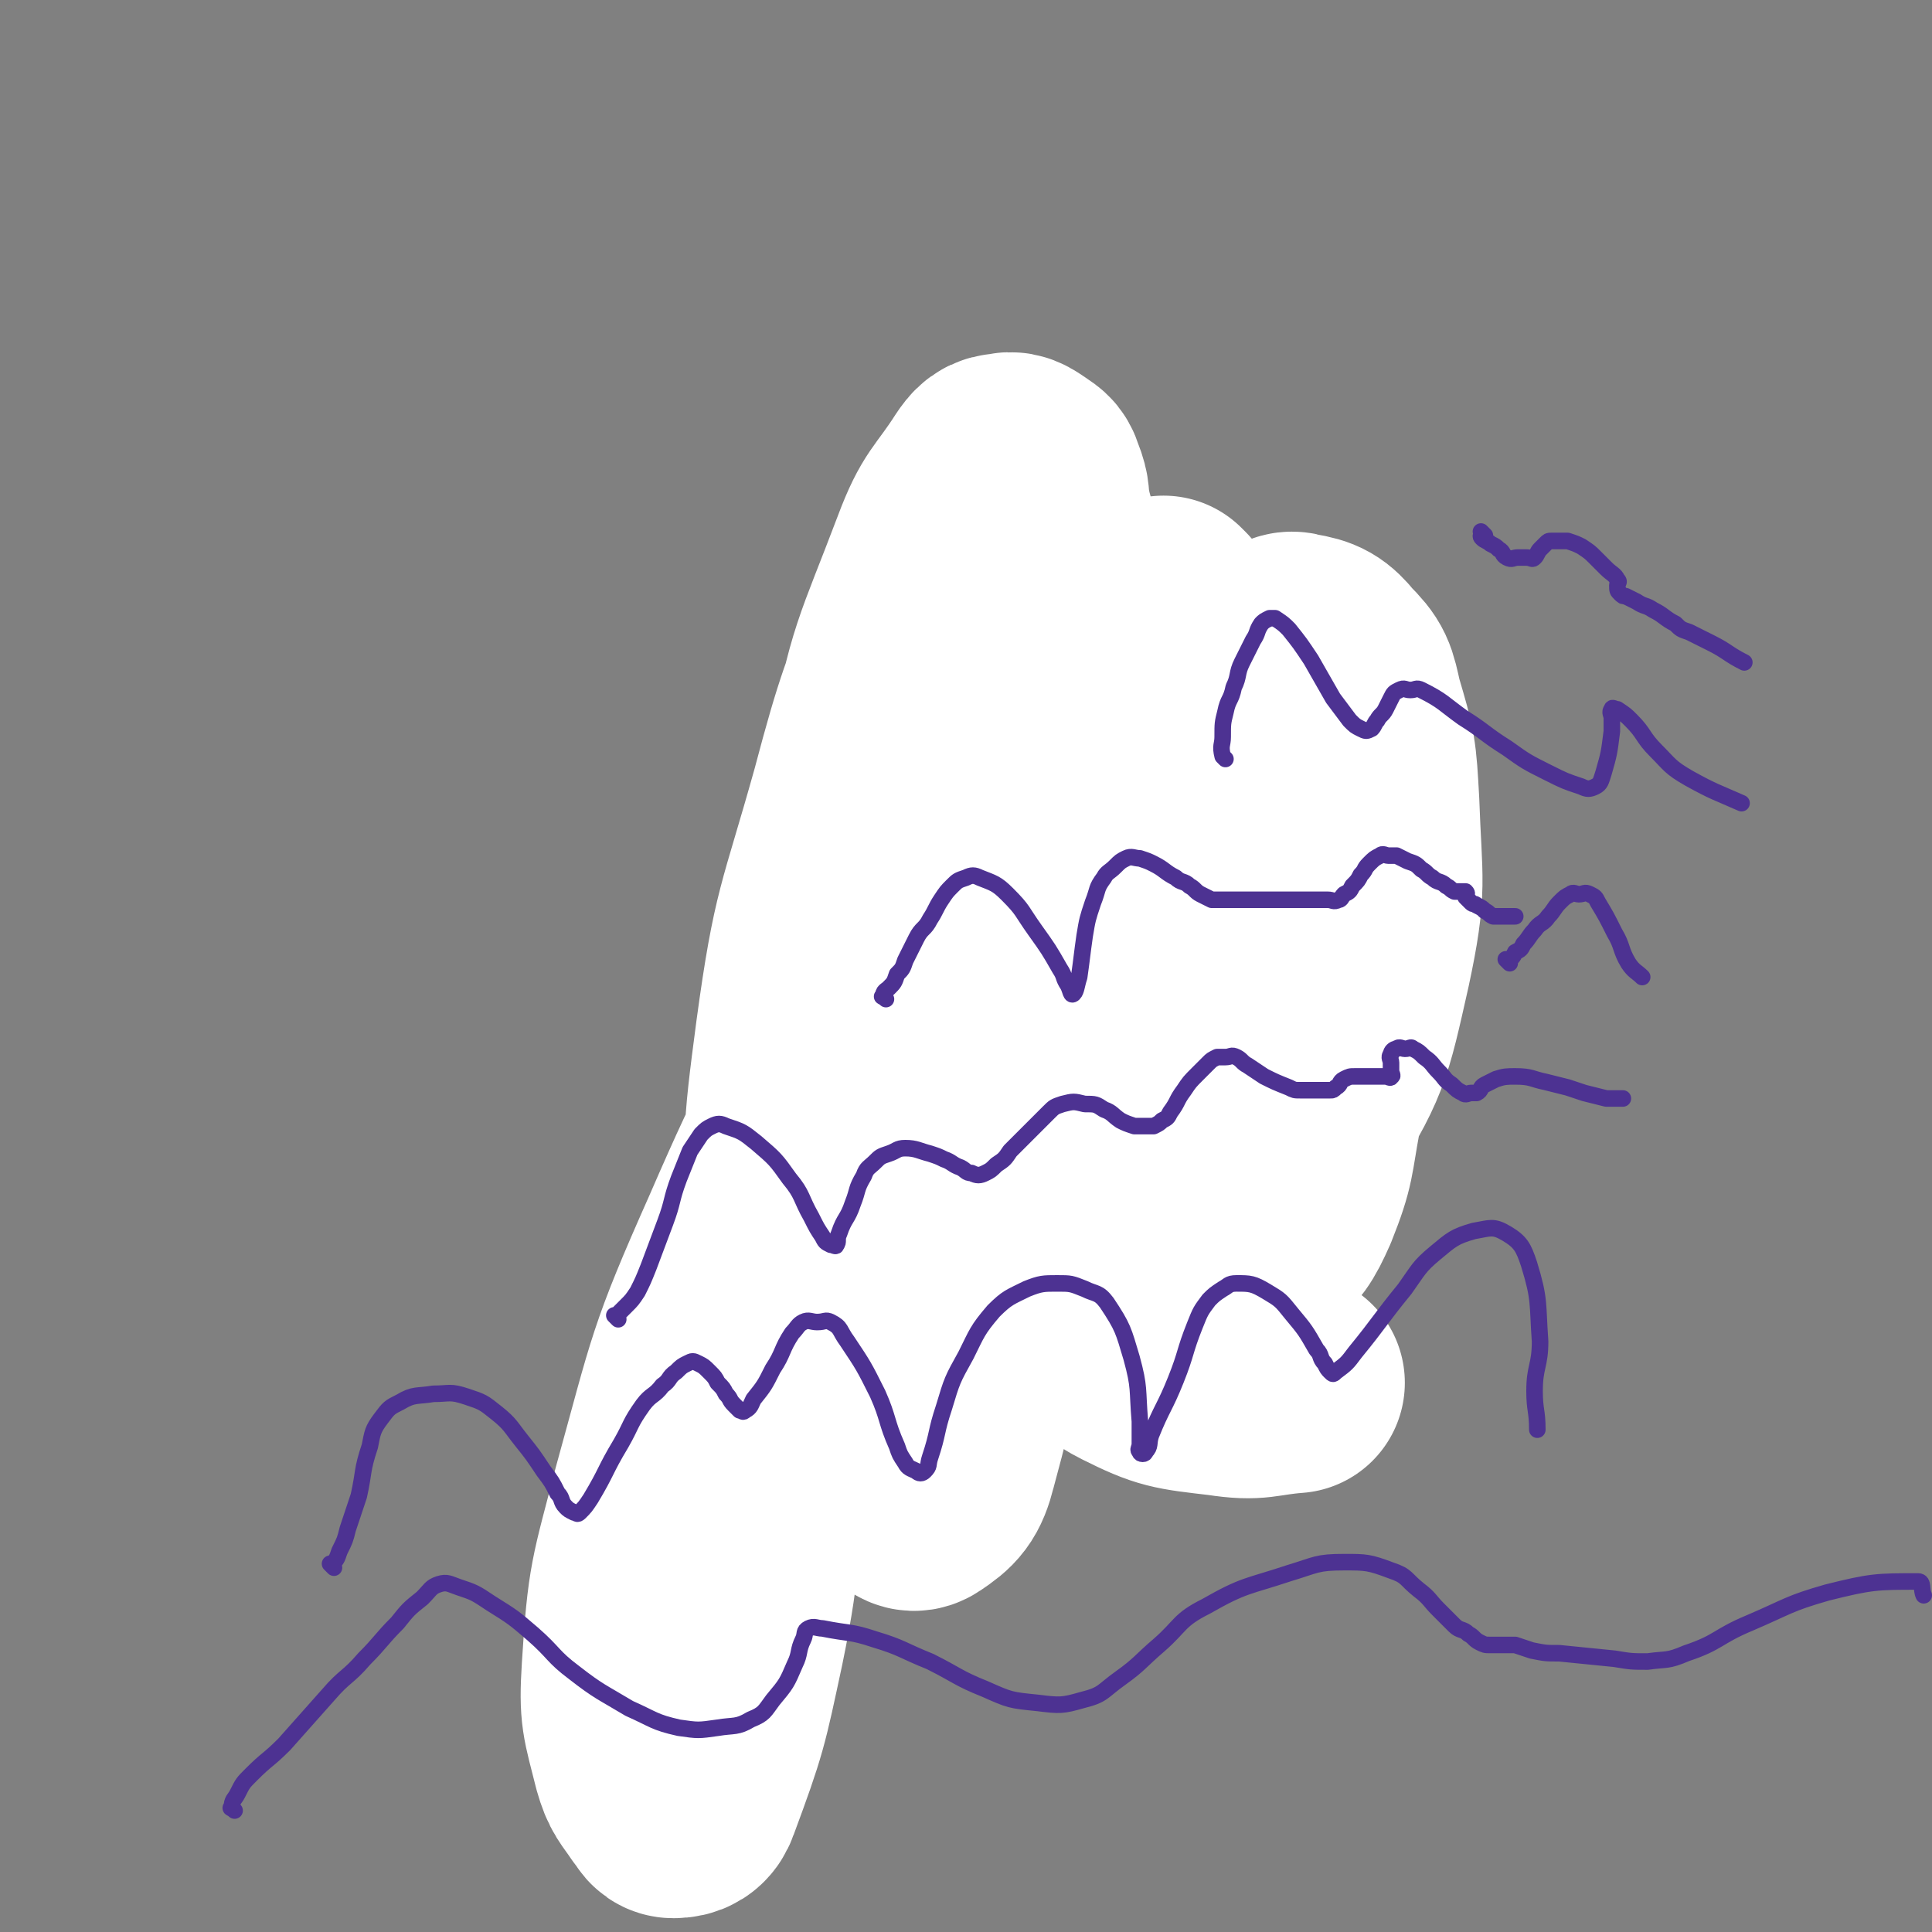 <svg viewBox='0 0 700 700' version='1.1' xmlns='http://www.w3.org/2000/svg' xmlns:xlink='http://www.w3.org/1999/xlink'><rect x="0" y="0" width="700" height="700" fill="#808080" stroke="none"/><g fill='none' stroke='#2D63AF' stroke-width='6' stroke-linecap='round' stroke-linejoin='round'><path d='M290,276c-1,-1 -1,-1 -1,-1 -1,-1 0,0 0,0 1,0 1,0 2,0 1,0 1,0 2,0 2,0 2,0 3,0 1,0 1,0 2,0 2,0 2,0 3,0 1,0 0,-1 1,-1 1,-1 1,-1 3,-2 1,0 2,0 3,0 2,0 2,0 3,0 2,-1 1,-1 3,-2 1,0 2,0 3,0 2,0 2,0 4,0 '/><path d='M302,280c-1,-1 -1,-2 -1,-1 -1,0 0,1 0,2 0,0 0,1 0,1 0,1 0,1 0,2 0,1 0,1 0,2 0,2 0,2 0,3 0,2 0,2 1,3 1,2 1,2 2,4 1,2 1,3 2,5 1,3 1,3 3,5 2,4 3,3 5,7 2,2 2,2 3,5 1,3 1,4 2,7 '/><path d='M335,271c-1,-1 -1,-2 -1,-1 -1,0 0,0 0,1 0,1 0,1 1,2 1,1 1,1 2,2 1,1 1,1 2,3 1,2 1,2 2,4 0,2 0,2 0,4 0,3 0,3 0,5 0,3 -1,3 0,6 1,3 2,2 3,5 1,2 0,3 0,5 1,3 1,3 2,5 1,2 1,2 2,4 0,1 0,2 0,3 0,2 0,2 0,3 0,1 0,1 0,2 0,1 1,1 1,2 0,0 0,0 0,0 1,1 1,0 2,1 0,1 0,1 0,2 0,1 0,1 0,2 0,1 0,1 0,2 0,0 1,0 1,0 0,0 0,1 0,1 0,1 0,2 0,2 1,1 2,0 2,0 1,1 0,1 0,2 0,1 0,2 0,2 1,1 1,0 2,0 0,0 0,0 0,0 0,1 0,1 0,1 -1,0 -1,0 -2,0 '/><path d='M320,326c-1,-1 -1,-1 -1,-1 -1,-1 0,0 0,0 -1,0 -1,0 -2,0 -1,1 0,1 -1,2 -1,1 -2,1 -3,2 -1,2 -1,2 -2,4 -1,2 -2,2 -3,4 -2,2 -1,3 -3,5 -3,5 -3,5 -7,10 -5,7 -6,7 -11,14 -4,7 -4,7 -7,14 -2,5 -2,5 -3,10 -1,4 -1,4 -2,9 0,2 0,3 0,5 0,3 0,3 0,5 0,3 0,3 0,5 -1,3 -1,3 -2,6 -1,3 -1,3 -1,7 0,3 0,4 0,7 0,4 1,3 1,7 0,3 0,4 0,7 0,3 0,3 0,5 0,4 0,4 0,7 0,4 0,4 0,7 0,4 0,4 1,8 1,3 1,2 2,5 1,3 0,3 1,6 1,2 1,2 2,4 1,2 2,2 3,3 2,2 1,2 3,3 2,1 2,1 4,2 1,0 2,0 3,0 3,0 3,1 6,0 5,-1 5,-1 10,-3 7,-4 7,-5 14,-10 6,-4 6,-4 12,-8 4,-3 3,-3 7,-6 4,-3 4,-2 8,-5 4,-2 3,-3 7,-5 2,-2 3,-1 5,-3 3,-2 3,-2 6,-4 2,-1 2,-1 4,-3 2,-2 2,-2 3,-4 1,-2 1,-2 2,-4 1,-2 1,-2 2,-5 1,-4 1,-4 1,-9 0,-4 0,-4 0,-9 0,-6 0,-6 0,-13 0,-7 0,-7 0,-15 0,-6 0,-6 0,-12 0,-6 0,-6 -1,-11 -1,-6 -1,-6 -2,-12 -2,-8 -2,-8 -4,-16 -1,-4 -2,-3 -3,-7 -1,-2 -1,-3 -2,-5 -1,-3 -1,-2 -3,-5 '/><path d='M292,381c-1,-1 -1,-1 -1,-1 -1,-1 0,0 0,0 2,0 3,0 5,0 4,0 4,-1 8,-1 8,0 8,1 17,1 9,0 9,-1 19,-1 12,-1 13,0 25,-1 6,0 6,0 12,-1 6,0 6,0 11,-1 5,-1 4,-1 9,-2 4,-1 5,0 9,-1 '/><path d='M291,404c-1,-1 -1,-1 -1,-1 -1,-1 0,0 0,0 3,0 3,0 6,0 5,0 5,0 9,0 9,0 9,0 18,-1 12,-1 12,-1 23,-3 15,-3 15,-4 30,-8 '/><path d='M295,345c-1,-1 -1,-1 -1,-1 -1,-1 0,0 0,0 4,2 4,2 9,3 6,2 6,2 12,3 6,1 6,1 12,1 11,0 11,0 21,-2 11,-2 11,-3 22,-6 '/><path d='M314,370c-1,-1 -1,-1 -1,-1 -1,-1 0,0 0,0 3,2 3,2 6,3 4,2 4,2 9,3 5,1 6,1 11,0 9,-1 9,-2 18,-4 '/><path d='M298,420c-1,-1 -1,-1 -1,-1 -1,-1 0,0 0,0 4,1 4,1 9,2 5,1 6,1 11,1 6,-1 6,-1 11,-3 '/><path d='M316,418c-1,-1 -2,-2 -1,-1 4,0 5,1 10,2 8,1 8,2 17,2 9,1 10,1 19,0 6,0 5,-1 11,-2 4,-1 5,0 9,-1 '/><path d='M272,446c-1,-1 -1,-1 -1,-1 -1,-1 0,0 0,0 3,1 3,1 7,2 4,1 4,1 9,1 5,1 5,1 10,1 5,0 6,0 11,-1 4,-1 4,-1 8,-3 '/></g>
<g fill='none' stroke='#FFFFFF' stroke-width='80' stroke-linecap='round' stroke-linejoin='round'><path d='M423,221c-1,-1 -1,-1 -1,-1 -1,-1 0,0 0,0 -2,2 -2,2 -4,4 -4,5 -5,4 -9,9 -21,28 -20,29 -40,57 -25,36 -27,34 -50,71 -26,43 -27,42 -47,88 -20,45 -19,46 -32,93 -8,31 -9,31 -11,63 -1,16 0,17 4,33 2,7 3,7 7,13 2,2 2,4 4,4 3,0 5,-1 6,-4 10,-27 10,-28 16,-56 7,-34 4,-34 10,-68 8,-48 5,-48 17,-95 12,-49 16,-48 31,-97 10,-33 12,-33 18,-67 3,-16 1,-17 1,-33 0,-7 -1,-6 -2,-13 0,-1 1,-2 0,-3 -1,-1 -2,-1 -3,0 -2,1 -3,1 -4,3 -12,33 -13,33 -22,67 -12,43 -14,42 -20,86 -5,38 -5,39 -2,78 2,27 3,28 12,53 5,14 7,13 16,25 3,5 3,5 8,9 3,2 4,5 7,3 6,-4 8,-6 10,-14 9,-33 8,-34 12,-68 4,-35 1,-35 5,-70 4,-40 6,-39 11,-79 4,-33 5,-33 8,-67 2,-19 3,-20 2,-39 0,-11 -2,-11 -4,-21 -1,-5 0,-5 -2,-10 -1,-3 -1,-3 -4,-5 -3,-2 -4,-3 -7,-2 -3,0 -4,1 -6,4 -9,14 -11,13 -17,29 -14,37 -16,37 -23,76 -5,33 -5,34 -1,67 3,29 6,29 15,56 6,19 7,19 16,37 6,12 5,13 13,24 5,7 5,8 12,12 9,4 11,6 21,4 15,-3 17,-4 28,-14 26,-24 28,-24 47,-54 17,-27 17,-29 24,-60 6,-28 4,-29 3,-58 -1,-18 -1,-18 -6,-35 -2,-9 -2,-10 -8,-16 -4,-5 -6,-6 -12,-7 -3,-1 -4,0 -5,3 -10,30 -10,31 -16,62 -6,33 -5,33 -8,66 -2,21 -1,21 -1,43 0,12 -1,13 0,25 0,6 0,6 2,12 1,3 2,3 4,5 2,2 2,2 5,3 2,1 3,1 4,0 7,-7 8,-8 12,-17 6,-15 5,-16 8,-32 3,-15 4,-15 4,-30 0,-12 -1,-12 -5,-23 -3,-8 -4,-8 -9,-15 -2,-3 -2,-3 -5,-4 -2,-1 -2,-1 -4,0 -2,1 -3,1 -4,4 -11,24 -10,25 -20,50 -10,26 -13,25 -21,51 -7,22 -9,23 -9,45 0,7 2,9 8,12 14,7 16,7 33,9 13,2 13,0 26,-1 '/></g>
<g fill='none' stroke='#4D3292' stroke-width='6' stroke-linecap='round' stroke-linejoin='round'><path d='M121,568c-1,-1 -1,-1 -1,-1 -1,-1 0,0 0,0 2,-2 2,-2 3,-5 2,-4 2,-4 3,-8 2,-6 2,-6 4,-12 2,-9 1,-9 4,-18 1,-5 1,-6 4,-10 3,-4 3,-4 7,-6 5,-3 6,-2 12,-3 6,0 6,-1 12,1 6,2 6,2 11,6 5,4 5,5 9,10 4,5 4,5 8,11 3,4 3,4 5,8 2,2 1,3 3,5 1,1 1,1 3,2 1,0 1,1 2,0 2,-2 2,-2 4,-5 6,-10 5,-10 11,-20 4,-7 3,-7 8,-14 3,-4 4,-3 7,-7 3,-2 2,-3 5,-5 2,-2 2,-2 4,-3 2,-1 2,-1 4,0 2,1 2,1 4,3 2,2 2,2 3,4 2,2 2,2 3,4 2,2 1,2 3,4 1,1 1,1 2,2 1,0 1,1 2,0 2,-1 2,-2 3,-4 4,-5 4,-5 7,-11 4,-6 3,-7 7,-13 2,-2 2,-3 4,-4 2,-1 3,0 5,0 3,0 3,-1 5,0 4,2 3,3 6,7 6,9 6,9 11,19 4,9 3,10 7,19 1,3 1,3 3,6 1,2 2,2 4,3 1,1 2,1 3,0 2,-2 1,-2 2,-5 3,-9 2,-9 5,-18 3,-10 3,-10 8,-19 4,-8 4,-9 10,-16 5,-5 6,-5 12,-8 5,-2 6,-2 11,-2 5,0 5,0 10,2 4,2 5,1 8,5 6,9 6,10 9,20 3,11 2,11 3,23 0,4 0,4 0,8 0,2 -1,2 0,3 0,1 2,1 2,0 2,-2 1,-3 2,-6 4,-10 5,-10 9,-20 4,-10 3,-10 7,-20 2,-5 2,-5 5,-9 2,-2 2,-2 5,-4 2,-1 2,-2 5,-2 5,0 6,0 11,3 5,3 5,3 9,8 5,6 5,6 9,13 2,2 1,3 3,5 1,2 1,2 2,3 1,1 1,1 2,0 4,-3 4,-3 7,-7 9,-11 9,-12 18,-23 5,-7 5,-8 11,-13 6,-5 7,-6 14,-8 6,-1 7,-2 12,1 5,3 6,5 8,11 4,13 3,14 4,28 0,9 -2,9 -2,18 0,7 1,7 1,14 '/><path d='M224,478c-1,-1 -1,-1 -1,-1 -1,-1 0,0 0,0 2,-2 2,-2 4,-4 2,-2 2,-2 4,-5 2,-4 2,-4 4,-9 3,-8 3,-8 6,-16 3,-8 2,-8 5,-16 2,-5 2,-5 4,-10 2,-3 2,-3 4,-6 2,-2 2,-2 4,-3 2,-1 3,-1 5,0 6,2 6,2 11,6 7,6 7,6 12,13 5,6 4,7 8,14 2,4 2,4 4,7 1,2 1,2 3,3 1,0 2,1 2,0 1,-1 0,-2 1,-4 2,-6 3,-5 5,-11 2,-5 1,-5 4,-10 1,-3 2,-3 4,-5 2,-2 2,-2 5,-3 3,-1 3,-2 6,-2 4,0 5,1 9,2 3,1 3,1 5,2 3,1 3,2 6,3 2,1 2,2 4,2 2,1 3,1 5,0 2,-1 2,-1 4,-3 3,-2 3,-2 5,-5 4,-4 4,-4 8,-8 3,-3 3,-3 6,-6 2,-2 2,-2 5,-3 4,-1 4,-1 8,0 4,0 4,0 7,2 3,1 3,2 6,4 2,1 2,1 5,2 2,0 2,0 4,0 2,0 2,0 3,0 2,-1 2,-1 3,-2 2,-1 2,-1 3,-3 3,-4 2,-4 5,-8 2,-3 2,-3 5,-6 2,-2 2,-2 4,-4 1,-1 1,-1 3,-2 1,0 2,0 3,0 2,0 2,-1 4,0 2,1 2,2 4,3 3,2 3,2 6,4 4,2 4,2 9,4 2,1 2,1 4,1 2,0 2,0 4,0 2,0 2,0 3,0 1,0 1,0 1,0 2,0 2,0 3,0 1,0 1,0 2,-1 2,-1 1,-2 3,-3 2,-1 2,-1 4,-1 1,0 2,0 3,0 1,0 1,0 2,0 2,0 2,0 3,0 1,0 1,0 2,0 1,0 1,0 1,0 1,0 2,1 2,0 1,0 0,-1 0,-2 0,-1 0,-1 0,-3 0,-1 -1,-2 0,-3 0,-1 1,-2 2,-2 1,-1 2,0 3,0 2,0 2,-1 3,0 2,1 2,1 4,3 3,2 3,3 5,5 3,3 2,3 5,5 2,2 2,2 4,3 1,1 2,0 3,0 1,0 1,0 2,0 2,-1 1,-2 3,-3 2,-1 2,-1 4,-2 3,-1 4,-1 7,-1 6,0 6,1 11,2 4,1 4,1 8,2 3,1 3,1 6,2 4,1 4,1 8,2 3,0 3,0 6,0 '/><path d='M321,362c-1,-1 -2,-1 -1,-1 0,-2 1,-2 2,-3 2,-2 2,-2 3,-5 2,-2 2,-2 3,-5 2,-4 2,-4 4,-8 2,-4 3,-3 5,-7 2,-3 2,-4 4,-7 2,-3 2,-3 4,-5 2,-2 2,-2 5,-3 2,-1 3,-1 5,0 5,2 6,2 10,6 6,6 5,6 10,13 5,7 5,7 9,14 2,3 1,3 3,6 1,2 1,4 2,3 1,-1 1,-3 2,-6 1,-7 1,-8 2,-15 1,-6 1,-6 3,-12 2,-5 1,-5 4,-9 1,-2 2,-2 4,-4 2,-2 2,-2 4,-3 2,-1 3,0 5,0 3,1 3,1 5,2 4,2 4,3 8,5 2,2 3,1 5,3 2,1 2,2 4,3 2,1 2,1 4,2 2,0 2,0 4,0 2,0 2,0 3,0 2,0 2,0 4,0 2,0 2,0 4,0 2,0 2,0 4,0 2,0 2,0 4,0 2,0 2,0 4,0 3,0 3,0 5,0 3,0 3,0 6,0 2,0 2,0 4,0 2,0 2,1 4,0 1,0 1,-1 2,-2 2,-1 2,-1 3,-3 2,-2 2,-2 3,-4 2,-2 1,-2 3,-4 2,-2 2,-2 4,-3 1,-1 2,0 3,0 2,0 2,0 3,0 2,1 2,1 4,2 3,1 3,1 5,3 2,1 2,2 4,3 2,2 3,1 5,3 2,1 1,1 3,2 1,0 1,0 2,0 1,0 2,0 2,0 1,1 0,1 0,2 1,1 1,1 2,2 1,1 1,0 2,1 2,1 2,1 3,2 2,1 1,1 3,2 1,0 2,0 3,0 3,0 3,0 5,0 '/><path d='M547,349c-1,-1 -1,-1 -1,-1 -1,-1 0,0 0,0 2,-1 2,-1 3,-3 2,-1 2,-1 3,-3 2,-2 2,-3 4,-5 2,-3 3,-2 5,-5 2,-2 2,-3 4,-5 2,-2 2,-2 4,-3 1,-1 2,0 3,0 2,0 2,-1 4,0 2,1 2,1 3,3 3,5 3,5 6,11 3,5 2,6 5,11 2,3 3,3 5,5 '/><path d='M444,275c-1,-1 -1,-1 -1,-1 -1,-4 0,-4 0,-7 0,-5 0,-5 1,-9 1,-5 2,-4 3,-9 2,-4 1,-5 3,-9 2,-4 2,-4 4,-8 2,-3 1,-3 3,-6 1,-1 1,-1 3,-2 1,0 1,0 2,0 3,2 3,2 5,4 4,5 4,5 8,11 4,7 4,7 8,14 3,4 3,4 6,8 2,2 2,2 4,3 2,1 2,1 4,0 1,-1 1,-2 2,-3 1,-2 2,-2 3,-4 1,-2 1,-2 2,-4 1,-2 1,-2 3,-3 2,-1 2,0 4,0 2,0 2,-1 4,0 8,4 8,5 15,10 8,5 8,6 16,11 7,5 7,5 15,9 6,3 6,3 12,5 2,1 3,1 5,0 2,-1 2,-2 3,-5 2,-7 2,-7 3,-15 0,-2 0,-2 0,-5 0,-1 -1,-2 0,-3 0,-1 1,0 2,0 3,2 3,2 5,4 5,5 4,6 9,11 5,5 5,6 12,10 9,5 10,5 19,9 '/><path d='M85,656c-1,-1 -2,-1 -1,-1 0,-3 1,-3 2,-5 2,-4 2,-4 5,-7 6,-6 6,-5 12,-11 8,-9 8,-9 16,-18 6,-7 7,-6 13,-13 6,-6 6,-7 12,-13 4,-5 4,-5 9,-9 3,-3 3,-4 6,-5 3,-1 4,0 7,1 6,2 6,2 12,6 8,5 8,5 15,11 8,7 7,8 15,14 9,7 10,7 20,13 9,4 9,5 18,7 7,1 7,1 14,0 6,-1 7,0 12,-3 5,-2 5,-3 8,-7 5,-6 5,-6 8,-13 2,-4 1,-5 3,-9 1,-2 0,-3 2,-4 2,-1 3,0 5,0 10,2 10,1 19,4 10,3 10,4 20,8 10,5 10,6 20,10 9,4 9,4 19,5 8,1 9,1 16,-1 8,-2 7,-3 14,-8 7,-5 7,-6 14,-12 8,-7 7,-9 17,-14 14,-8 15,-7 30,-12 10,-3 10,-4 20,-4 8,0 9,0 17,3 6,2 5,3 10,7 4,3 4,4 7,7 3,3 3,3 6,6 2,2 3,1 5,3 2,1 2,2 4,3 2,1 2,1 4,1 2,0 2,0 4,0 3,0 3,0 5,0 3,1 3,1 6,2 5,1 5,1 10,1 10,1 10,1 20,2 6,1 6,1 12,1 7,-1 7,0 14,-3 12,-4 11,-6 23,-11 14,-6 14,-7 28,-11 16,-4 18,-4 33,-4 2,0 1,3 2,5 '/><path d='M538,194c-1,-1 -1,-1 -1,-1 -1,-1 0,0 0,0 0,0 0,0 0,0 0,0 0,0 0,0 -1,-1 0,0 0,0 0,1 -1,1 0,2 1,1 2,1 3,2 2,1 2,1 3,2 2,1 1,2 3,3 2,1 2,0 4,0 2,0 2,0 3,0 2,0 2,1 3,0 1,-1 1,-2 2,-3 1,-1 1,-1 2,-2 1,-1 1,-1 2,-1 1,0 2,0 3,0 2,0 2,0 3,0 3,1 3,1 5,2 3,2 3,2 5,4 2,2 2,2 4,4 2,2 3,2 4,4 1,1 0,1 0,2 0,2 0,2 1,3 1,1 1,1 2,1 2,1 2,1 4,2 3,2 3,1 6,3 4,2 4,3 8,5 2,2 2,2 5,3 4,2 4,2 8,4 6,3 6,4 12,7 '/></g>
</svg>